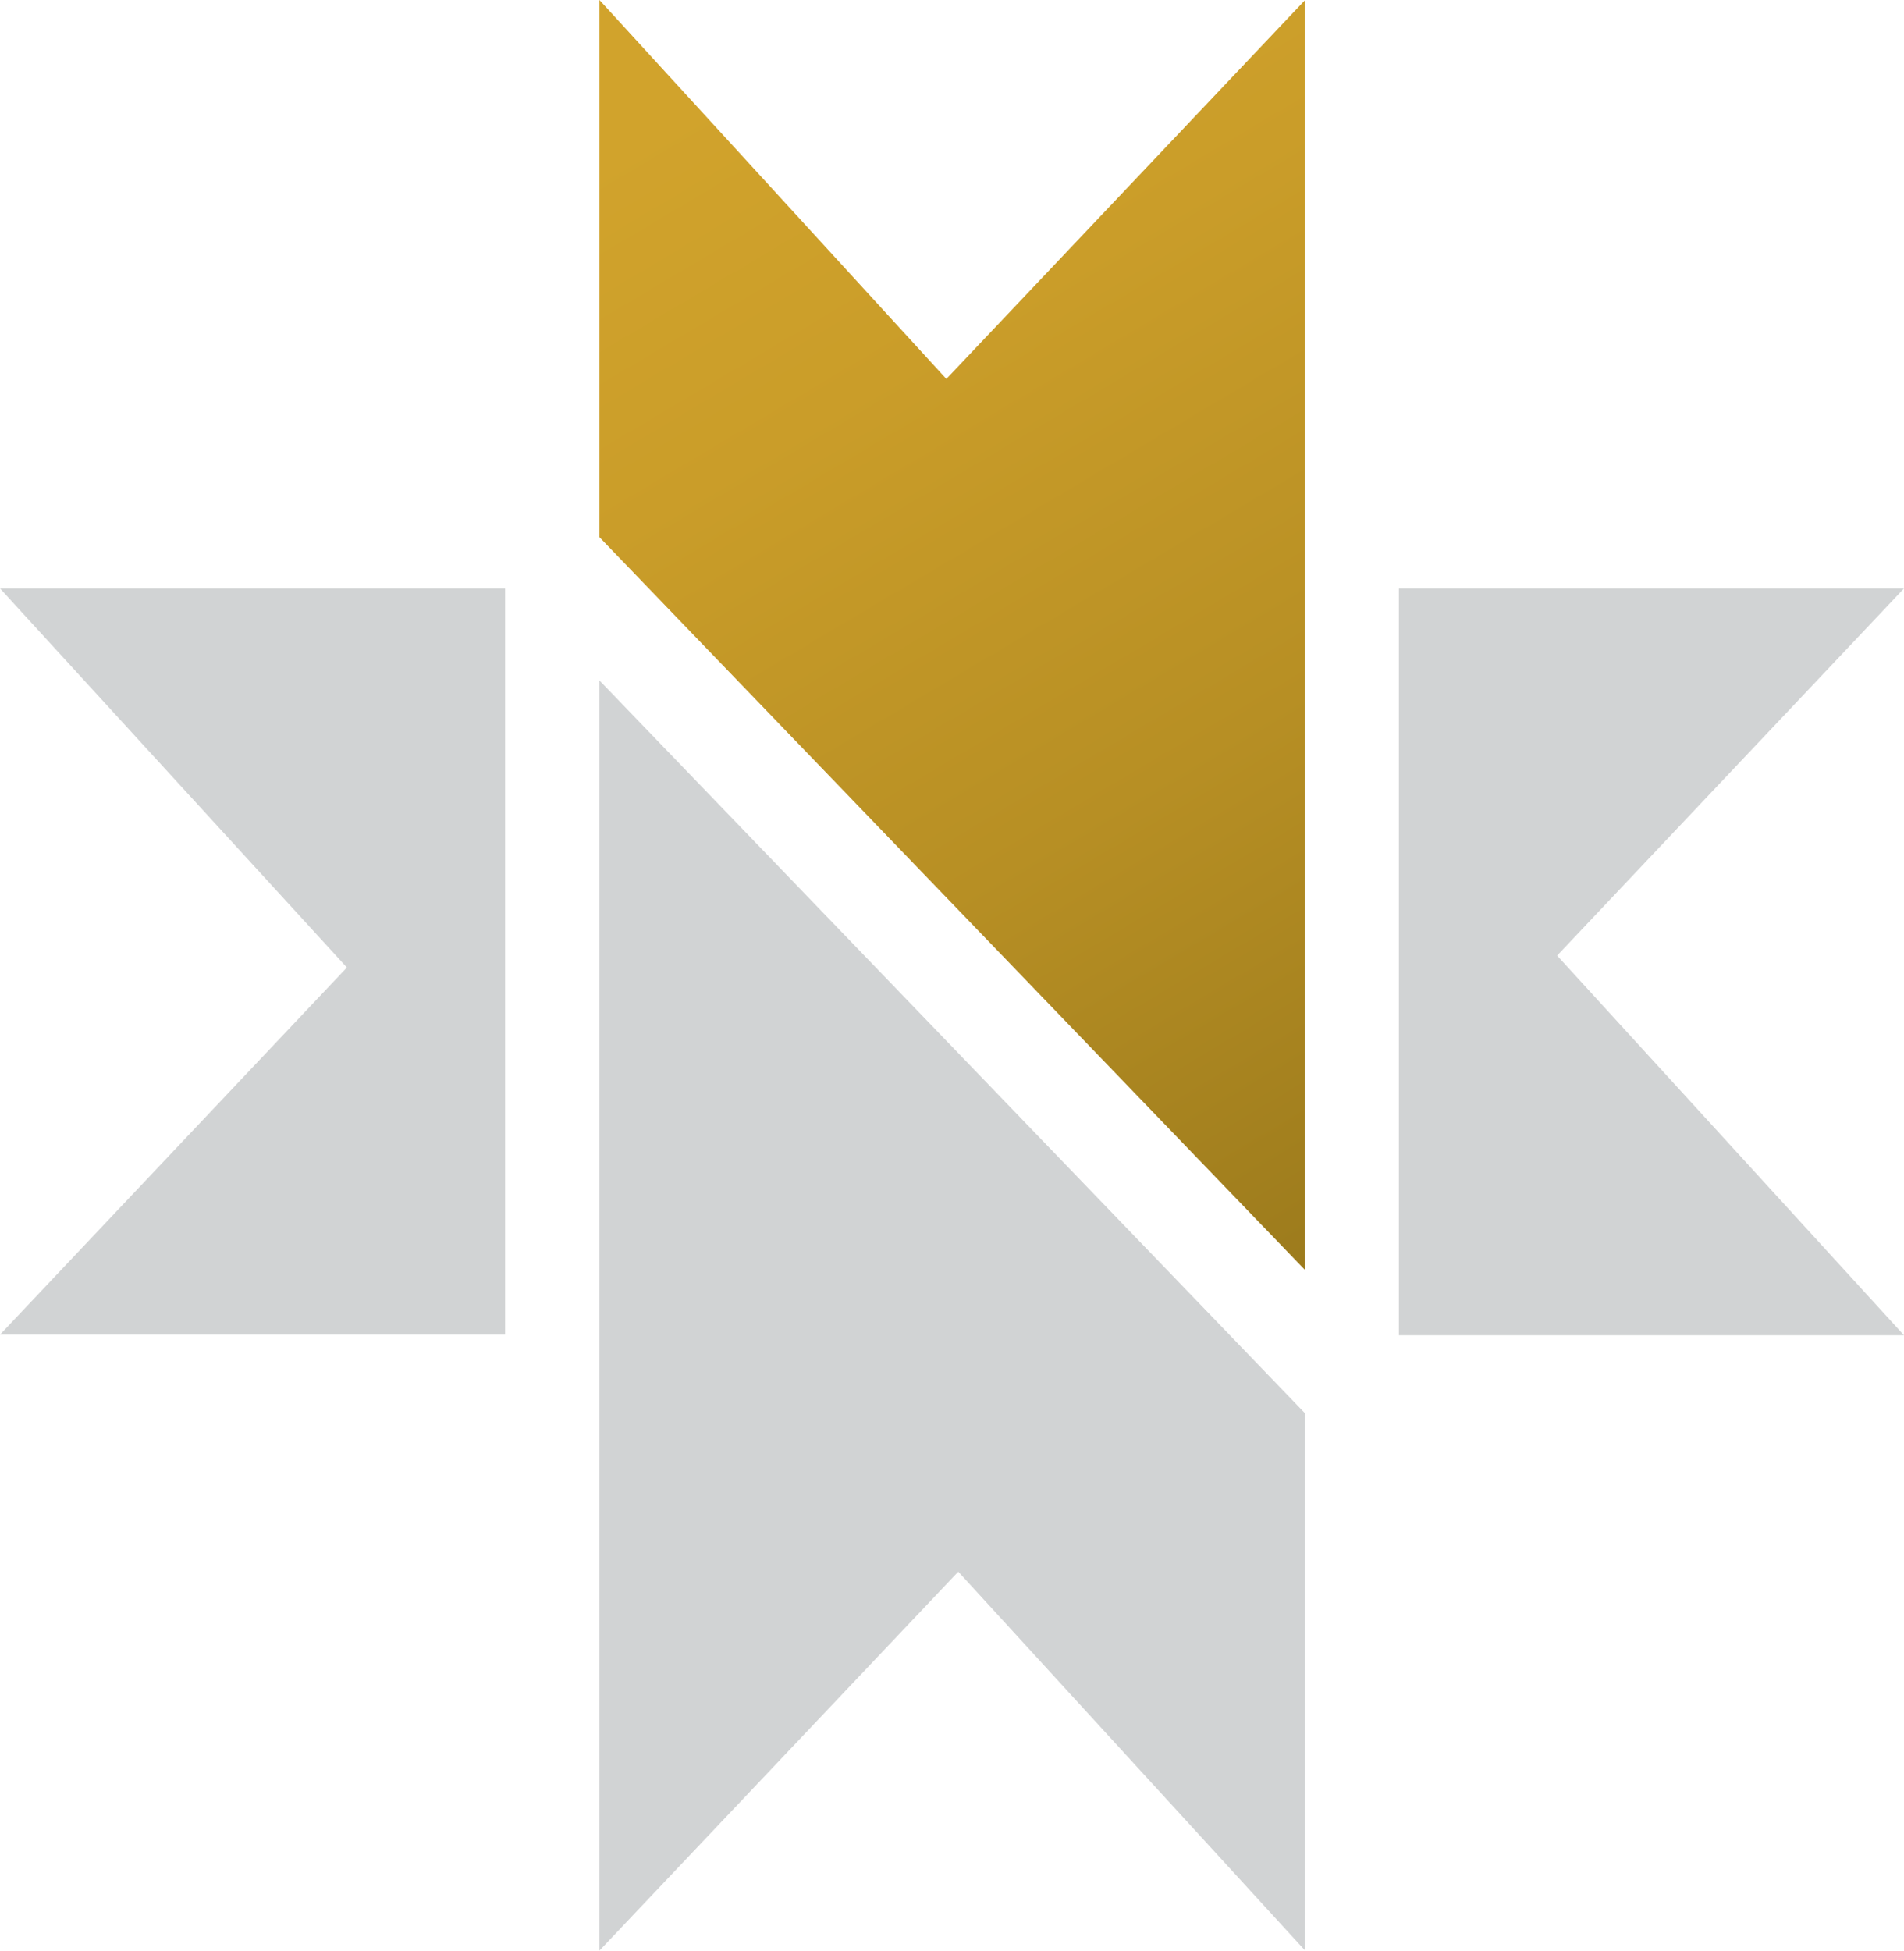 <svg version="1.2" xmlns="http://www.w3.org/2000/svg" viewBox="0 0 1550 1588" width="1550" height="1588">
	<title>NST</title>
	<defs>
		<linearGradient id="g1" x2="1" gradientUnits="userSpaceOnUse" gradientTransform="matrix(551.021,930.635,-564.501,334.236,662.602,29.81)">
			<stop offset="0" stop-color="#d1a32c"/>
			<stop offset=".25" stop-color="#ca9d29"/>
			<stop offset=".61" stop-color="#b78f24"/>
			<stop offset="1" stop-color="#9b7a1c"/>
		</linearGradient>
	</defs>
	<style>
		.s0 { fill: #d1d3d4 } 
		.s1 { fill: url(#g1) } 
	</style>
	<g>
		<path class="s0" d="m488 1587.5l292.1-308.4 282.4 308.4v-437.2l-574.5-596.5c0 0 0 1034.2 0 1033.7z"/>
		<path class="s0" d="m1550 478.9h-411.2v607.8h411.2l-282.4-309z"/>
		<path class="s0" d="m0 1086.2h411.2v-607.3h-411.2l282.4 308.5z"/>
		<path class="s1" d="m770.4 308.4l-282.4-308.4v437.2l574.5 596.5v-1033.7z"/>
	</g>
</svg>